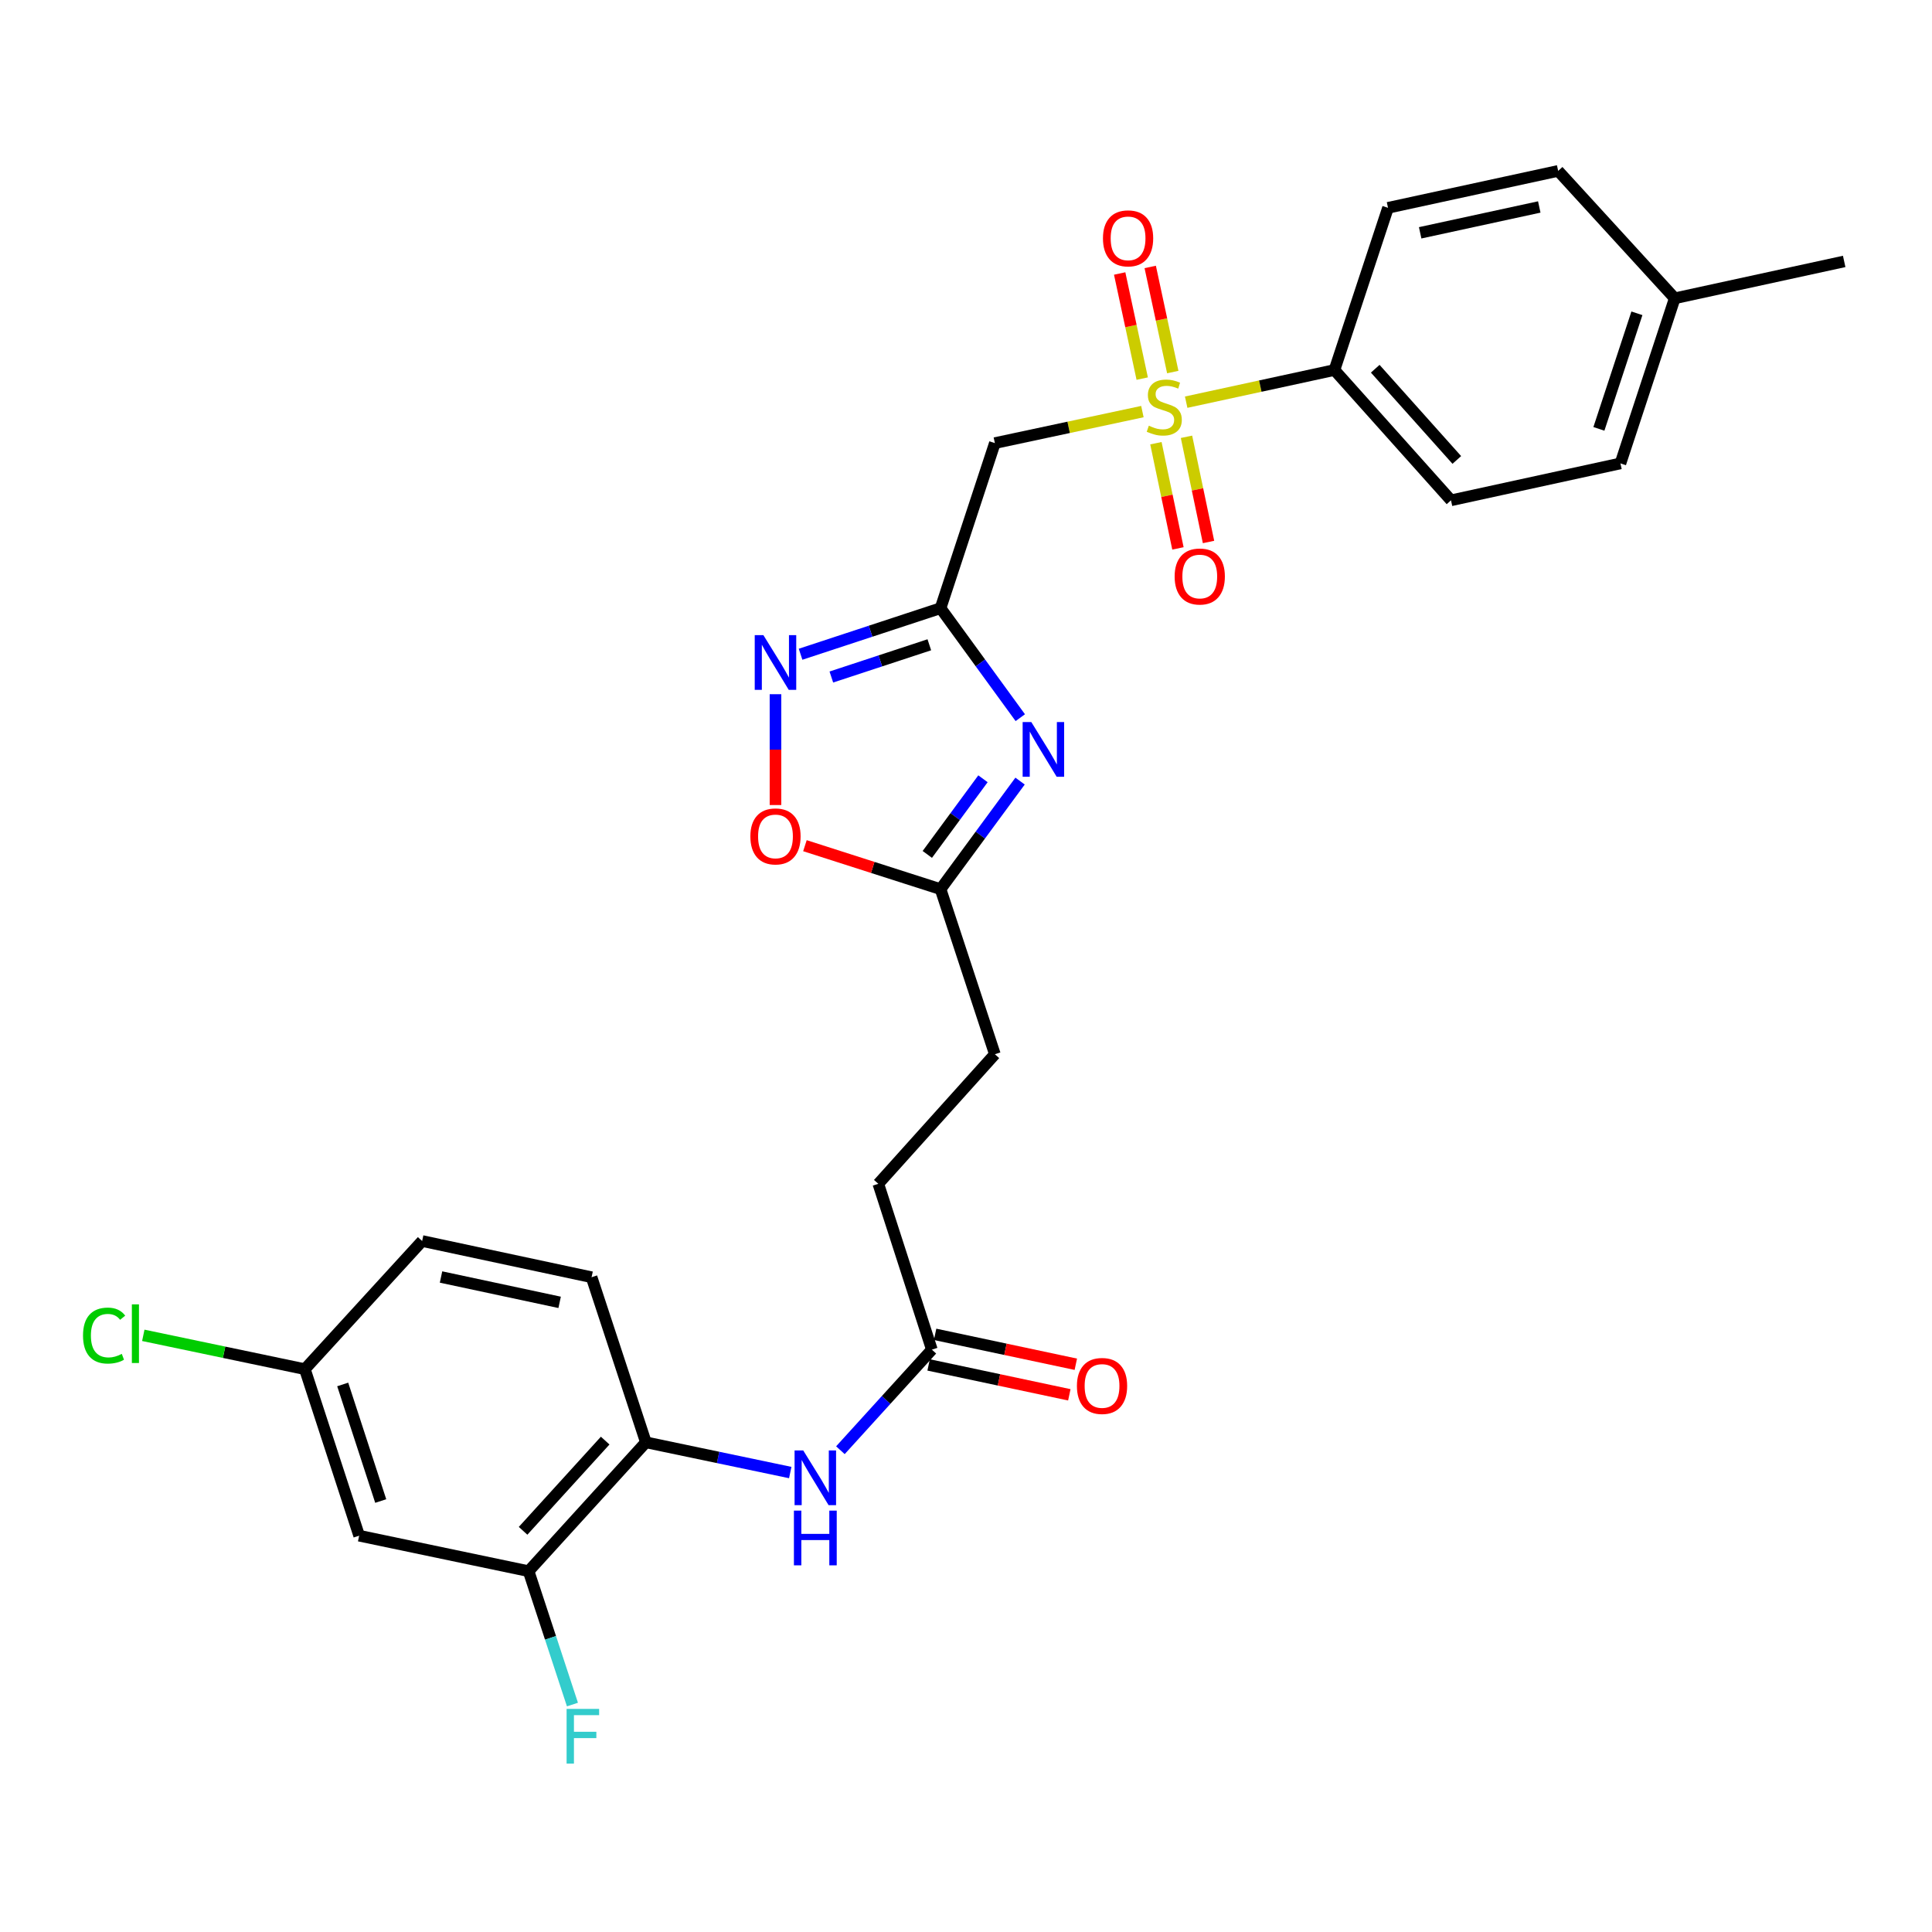 <?xml version='1.0' encoding='iso-8859-1'?>
<svg version='1.1' baseProfile='full'
              xmlns='http://www.w3.org/2000/svg'
                      xmlns:rdkit='http://www.rdkit.org/xml'
                      xmlns:xlink='http://www.w3.org/1999/xlink'
                  xml:space='preserve'
width='1000px' height='1000px' viewBox='0 0 1000 1000'>
<!-- END OF HEADER -->
<rect style='opacity:1.0;fill:#FFFFFF;stroke:none' width='1000' height='1000' x='0' y='0'> </rect>
<path class='bond-2' d='M 591.304,213.041 L 553.123,221.196' style='fill:none;fill-rule:evenodd;stroke:#CCCC00;stroke-width:6px;stroke-linecap:butt;stroke-linejoin:miter;stroke-opacity:1' />
<path class='bond-2' d='M 553.123,221.196 L 514.942,229.35' style='fill:none;fill-rule:evenodd;stroke:#000000;stroke-width:6px;stroke-linecap:butt;stroke-linejoin:miter;stroke-opacity:1' />
<path class='bond-8' d='M 613.959,208.166 L 652.336,199.843' style='fill:none;fill-rule:evenodd;stroke:#CCCC00;stroke-width:6px;stroke-linecap:butt;stroke-linejoin:miter;stroke-opacity:1' />
<path class='bond-8' d='M 652.336,199.843 L 690.713,191.52' style='fill:none;fill-rule:evenodd;stroke:#000000;stroke-width:6px;stroke-linecap:butt;stroke-linejoin:miter;stroke-opacity:1' />
<path class='bond-11' d='M 607.025,192.574 L 601.189,165.372' style='fill:none;fill-rule:evenodd;stroke:#CCCC00;stroke-width:6px;stroke-linecap:butt;stroke-linejoin:miter;stroke-opacity:1' />
<path class='bond-11' d='M 601.189,165.372 L 595.353,138.169' style='fill:none;fill-rule:evenodd;stroke:#FF0000;stroke-width:6px;stroke-linecap:butt;stroke-linejoin:miter;stroke-opacity:1' />
<path class='bond-11' d='M 591.21,195.967 L 585.375,168.764' style='fill:none;fill-rule:evenodd;stroke:#CCCC00;stroke-width:6px;stroke-linecap:butt;stroke-linejoin:miter;stroke-opacity:1' />
<path class='bond-11' d='M 585.375,168.764 L 579.539,141.562' style='fill:none;fill-rule:evenodd;stroke:#FF0000;stroke-width:6px;stroke-linecap:butt;stroke-linejoin:miter;stroke-opacity:1' />
<path class='bond-12' d='M 598.296,229.401 L 603.998,256.626' style='fill:none;fill-rule:evenodd;stroke:#CCCC00;stroke-width:6px;stroke-linecap:butt;stroke-linejoin:miter;stroke-opacity:1' />
<path class='bond-12' d='M 603.998,256.626 L 609.7,283.851' style='fill:none;fill-rule:evenodd;stroke:#FF0000;stroke-width:6px;stroke-linecap:butt;stroke-linejoin:miter;stroke-opacity:1' />
<path class='bond-12' d='M 614.127,226.085 L 619.829,253.31' style='fill:none;fill-rule:evenodd;stroke:#CCCC00;stroke-width:6px;stroke-linecap:butt;stroke-linejoin:miter;stroke-opacity:1' />
<path class='bond-12' d='M 619.829,253.31 L 625.531,280.535' style='fill:none;fill-rule:evenodd;stroke:#FF0000;stroke-width:6px;stroke-linecap:butt;stroke-linejoin:miter;stroke-opacity:1' />
<path class='bond-0' d='M 486.826,314.796 L 514.942,229.35' style='fill:none;fill-rule:evenodd;stroke:#000000;stroke-width:6px;stroke-linecap:butt;stroke-linejoin:miter;stroke-opacity:1' />
<path class='bond-1' d='M 486.826,314.796 L 507.462,343.131' style='fill:none;fill-rule:evenodd;stroke:#000000;stroke-width:6px;stroke-linecap:butt;stroke-linejoin:miter;stroke-opacity:1' />
<path class='bond-1' d='M 507.462,343.131 L 528.099,371.466' style='fill:none;fill-rule:evenodd;stroke:#0000FF;stroke-width:6px;stroke-linecap:butt;stroke-linejoin:miter;stroke-opacity:1' />
<path class='bond-3' d='M 486.826,314.796 L 450.602,326.717' style='fill:none;fill-rule:evenodd;stroke:#000000;stroke-width:6px;stroke-linecap:butt;stroke-linejoin:miter;stroke-opacity:1' />
<path class='bond-3' d='M 450.602,326.717 L 414.377,338.638' style='fill:none;fill-rule:evenodd;stroke:#0000FF;stroke-width:6px;stroke-linecap:butt;stroke-linejoin:miter;stroke-opacity:1' />
<path class='bond-3' d='M 481.015,333.736 L 455.658,342.081' style='fill:none;fill-rule:evenodd;stroke:#000000;stroke-width:6px;stroke-linecap:butt;stroke-linejoin:miter;stroke-opacity:1' />
<path class='bond-3' d='M 455.658,342.081 L 430.301,350.425' style='fill:none;fill-rule:evenodd;stroke:#0000FF;stroke-width:6px;stroke-linecap:butt;stroke-linejoin:miter;stroke-opacity:1' />
<path class='bond-4' d='M 527.985,404.292 L 507.405,432.257' style='fill:none;fill-rule:evenodd;stroke:#0000FF;stroke-width:6px;stroke-linecap:butt;stroke-linejoin:miter;stroke-opacity:1' />
<path class='bond-4' d='M 507.405,432.257 L 486.826,460.222' style='fill:none;fill-rule:evenodd;stroke:#000000;stroke-width:6px;stroke-linecap:butt;stroke-linejoin:miter;stroke-opacity:1' />
<path class='bond-4' d='M 508.784,403.094 L 494.378,422.67' style='fill:none;fill-rule:evenodd;stroke:#0000FF;stroke-width:6px;stroke-linecap:butt;stroke-linejoin:miter;stroke-opacity:1' />
<path class='bond-4' d='M 494.378,422.67 L 479.972,442.246' style='fill:none;fill-rule:evenodd;stroke:#000000;stroke-width:6px;stroke-linecap:butt;stroke-linejoin:miter;stroke-opacity:1' />
<path class='bond-5' d='M 401.389,359.321 L 401.389,388.002' style='fill:none;fill-rule:evenodd;stroke:#0000FF;stroke-width:6px;stroke-linecap:butt;stroke-linejoin:miter;stroke-opacity:1' />
<path class='bond-5' d='M 401.389,388.002 L 401.389,416.684' style='fill:none;fill-rule:evenodd;stroke:#FF0000;stroke-width:6px;stroke-linecap:butt;stroke-linejoin:miter;stroke-opacity:1' />
<path class='bond-19' d='M 486.826,460.222 L 514.942,545.668' style='fill:none;fill-rule:evenodd;stroke:#000000;stroke-width:6px;stroke-linecap:butt;stroke-linejoin:miter;stroke-opacity:1' />
<path class='bond-29' d='M 486.826,460.222 L 451.729,448.975' style='fill:none;fill-rule:evenodd;stroke:#000000;stroke-width:6px;stroke-linecap:butt;stroke-linejoin:miter;stroke-opacity:1' />
<path class='bond-29' d='M 451.729,448.975 L 416.632,437.727' style='fill:none;fill-rule:evenodd;stroke:#FF0000;stroke-width:6px;stroke-linecap:butt;stroke-linejoin:miter;stroke-opacity:1' />
<path class='bond-6' d='M 434.993,750.628 L 458.663,724.599' style='fill:none;fill-rule:evenodd;stroke:#0000FF;stroke-width:6px;stroke-linecap:butt;stroke-linejoin:miter;stroke-opacity:1' />
<path class='bond-6' d='M 458.663,724.599 L 482.333,698.57' style='fill:none;fill-rule:evenodd;stroke:#000000;stroke-width:6px;stroke-linecap:butt;stroke-linejoin:miter;stroke-opacity:1' />
<path class='bond-7' d='M 409.031,762.185 L 371.67,754.361' style='fill:none;fill-rule:evenodd;stroke:#0000FF;stroke-width:6px;stroke-linecap:butt;stroke-linejoin:miter;stroke-opacity:1' />
<path class='bond-7' d='M 371.67,754.361 L 334.31,746.536' style='fill:none;fill-rule:evenodd;stroke:#000000;stroke-width:6px;stroke-linecap:butt;stroke-linejoin:miter;stroke-opacity:1' />
<path class='bond-9' d='M 334.31,746.536 L 273.602,813.238' style='fill:none;fill-rule:evenodd;stroke:#000000;stroke-width:6px;stroke-linecap:butt;stroke-linejoin:miter;stroke-opacity:1' />
<path class='bond-9' d='M 313.242,745.655 L 270.746,792.346' style='fill:none;fill-rule:evenodd;stroke:#000000;stroke-width:6px;stroke-linecap:butt;stroke-linejoin:miter;stroke-opacity:1' />
<path class='bond-15' d='M 334.31,746.536 L 306.202,661.09' style='fill:none;fill-rule:evenodd;stroke:#000000;stroke-width:6px;stroke-linecap:butt;stroke-linejoin:miter;stroke-opacity:1' />
<path class='bond-16' d='M 690.713,191.52 L 751.035,258.967' style='fill:none;fill-rule:evenodd;stroke:#000000;stroke-width:6px;stroke-linecap:butt;stroke-linejoin:miter;stroke-opacity:1' />
<path class='bond-16' d='M 711.818,190.854 L 754.043,238.068' style='fill:none;fill-rule:evenodd;stroke:#000000;stroke-width:6px;stroke-linecap:butt;stroke-linejoin:miter;stroke-opacity:1' />
<path class='bond-17' d='M 690.713,191.52 L 718.435,107.565' style='fill:none;fill-rule:evenodd;stroke:#000000;stroke-width:6px;stroke-linecap:butt;stroke-linejoin:miter;stroke-opacity:1' />
<path class='bond-13' d='M 273.602,813.238 L 185.9,794.871' style='fill:none;fill-rule:evenodd;stroke:#000000;stroke-width:6px;stroke-linecap:butt;stroke-linejoin:miter;stroke-opacity:1' />
<path class='bond-20' d='M 273.602,813.238 L 284.949,847.757' style='fill:none;fill-rule:evenodd;stroke:#000000;stroke-width:6px;stroke-linecap:butt;stroke-linejoin:miter;stroke-opacity:1' />
<path class='bond-20' d='M 284.949,847.757 L 296.297,882.275' style='fill:none;fill-rule:evenodd;stroke:#33CCCC;stroke-width:6px;stroke-linecap:butt;stroke-linejoin:miter;stroke-opacity:1' />
<path class='bond-10' d='M 482.333,698.57 L 454.612,612.738' style='fill:none;fill-rule:evenodd;stroke:#000000;stroke-width:6px;stroke-linecap:butt;stroke-linejoin:miter;stroke-opacity:1' />
<path class='bond-14' d='M 480.652,706.481 L 517.066,714.219' style='fill:none;fill-rule:evenodd;stroke:#000000;stroke-width:6px;stroke-linecap:butt;stroke-linejoin:miter;stroke-opacity:1' />
<path class='bond-14' d='M 517.066,714.219 L 553.479,721.957' style='fill:none;fill-rule:evenodd;stroke:#FF0000;stroke-width:6px;stroke-linecap:butt;stroke-linejoin:miter;stroke-opacity:1' />
<path class='bond-14' d='M 484.014,690.66 L 520.428,698.398' style='fill:none;fill-rule:evenodd;stroke:#000000;stroke-width:6px;stroke-linecap:butt;stroke-linejoin:miter;stroke-opacity:1' />
<path class='bond-14' d='M 520.428,698.398 L 556.842,706.136' style='fill:none;fill-rule:evenodd;stroke:#FF0000;stroke-width:6px;stroke-linecap:butt;stroke-linejoin:miter;stroke-opacity:1' />
<path class='bond-30' d='M 185.9,794.871 L 157.793,708.679' style='fill:none;fill-rule:evenodd;stroke:#000000;stroke-width:6px;stroke-linecap:butt;stroke-linejoin:miter;stroke-opacity:1' />
<path class='bond-30' d='M 197.062,776.928 L 177.386,716.593' style='fill:none;fill-rule:evenodd;stroke:#000000;stroke-width:6px;stroke-linecap:butt;stroke-linejoin:miter;stroke-opacity:1' />
<path class='bond-22' d='M 306.202,661.09 L 218.501,642.346' style='fill:none;fill-rule:evenodd;stroke:#000000;stroke-width:6px;stroke-linecap:butt;stroke-linejoin:miter;stroke-opacity:1' />
<path class='bond-22' d='M 289.666,674.096 L 228.275,660.975' style='fill:none;fill-rule:evenodd;stroke:#000000;stroke-width:6px;stroke-linecap:butt;stroke-linejoin:miter;stroke-opacity:1' />
<path class='bond-23' d='M 751.035,258.967 L 838.737,239.854' style='fill:none;fill-rule:evenodd;stroke:#000000;stroke-width:6px;stroke-linecap:butt;stroke-linejoin:miter;stroke-opacity:1' />
<path class='bond-24' d='M 718.435,107.565 L 806.504,88.453' style='fill:none;fill-rule:evenodd;stroke:#000000;stroke-width:6px;stroke-linecap:butt;stroke-linejoin:miter;stroke-opacity:1' />
<path class='bond-24' d='M 735.075,120.505 L 796.724,107.126' style='fill:none;fill-rule:evenodd;stroke:#000000;stroke-width:6px;stroke-linecap:butt;stroke-linejoin:miter;stroke-opacity:1' />
<path class='bond-18' d='M 157.793,708.679 L 218.501,642.346' style='fill:none;fill-rule:evenodd;stroke:#000000;stroke-width:6px;stroke-linecap:butt;stroke-linejoin:miter;stroke-opacity:1' />
<path class='bond-25' d='M 157.793,708.679 L 115.982,699.923' style='fill:none;fill-rule:evenodd;stroke:#000000;stroke-width:6px;stroke-linecap:butt;stroke-linejoin:miter;stroke-opacity:1' />
<path class='bond-25' d='M 115.982,699.923 L 74.171,691.167' style='fill:none;fill-rule:evenodd;stroke:#00CC00;stroke-width:6px;stroke-linecap:butt;stroke-linejoin:miter;stroke-opacity:1' />
<path class='bond-21' d='M 514.942,545.668 L 454.612,612.738' style='fill:none;fill-rule:evenodd;stroke:#000000;stroke-width:6px;stroke-linecap:butt;stroke-linejoin:miter;stroke-opacity:1' />
<path class='bond-28' d='M 838.737,239.854 L 866.844,154.399' style='fill:none;fill-rule:evenodd;stroke:#000000;stroke-width:6px;stroke-linecap:butt;stroke-linejoin:miter;stroke-opacity:1' />
<path class='bond-28' d='M 827.588,221.982 L 847.263,162.164' style='fill:none;fill-rule:evenodd;stroke:#000000;stroke-width:6px;stroke-linecap:butt;stroke-linejoin:miter;stroke-opacity:1' />
<path class='bond-26' d='M 806.504,88.453 L 866.844,154.399' style='fill:none;fill-rule:evenodd;stroke:#000000;stroke-width:6px;stroke-linecap:butt;stroke-linejoin:miter;stroke-opacity:1' />
<path class='bond-27' d='M 866.844,154.399 L 954.545,135.314' style='fill:none;fill-rule:evenodd;stroke:#000000;stroke-width:6px;stroke-linecap:butt;stroke-linejoin:miter;stroke-opacity:1' />
<path  class='atom-0' d='M 594.626 220.343
Q 594.946 220.463, 596.266 221.023
Q 597.586 221.583, 599.026 221.943
Q 600.506 222.263, 601.946 222.263
Q 604.626 222.263, 606.186 220.983
Q 607.746 219.663, 607.746 217.383
Q 607.746 215.823, 606.946 214.863
Q 606.186 213.903, 604.986 213.383
Q 603.786 212.863, 601.786 212.263
Q 599.266 211.503, 597.746 210.783
Q 596.266 210.063, 595.186 208.543
Q 594.146 207.023, 594.146 204.463
Q 594.146 200.903, 596.546 198.703
Q 598.986 196.503, 603.786 196.503
Q 607.066 196.503, 610.786 198.063
L 609.866 201.143
Q 606.466 199.743, 603.906 199.743
Q 601.146 199.743, 599.626 200.903
Q 598.106 202.023, 598.146 203.983
Q 598.146 205.503, 598.906 206.423
Q 599.706 207.343, 600.826 207.863
Q 601.986 208.383, 603.906 208.983
Q 606.466 209.783, 607.986 210.583
Q 609.506 211.383, 610.586 213.023
Q 611.706 214.623, 611.706 217.383
Q 611.706 221.303, 609.066 223.423
Q 606.466 225.503, 602.106 225.503
Q 599.586 225.503, 597.666 224.943
Q 595.786 224.423, 593.546 223.503
L 594.626 220.343
' fill='#CCCC00'/>
<path  class='atom-2' d='M 533.798 373.726
L 543.078 388.726
Q 543.998 390.206, 545.478 392.886
Q 546.958 395.566, 547.038 395.726
L 547.038 373.726
L 550.798 373.726
L 550.798 402.046
L 546.918 402.046
L 536.958 385.646
Q 535.798 383.726, 534.558 381.526
Q 533.358 379.326, 532.998 378.646
L 532.998 402.046
L 529.318 402.046
L 529.318 373.726
L 533.798 373.726
' fill='#0000FF'/>
<path  class='atom-4' d='M 395.129 328.752
L 404.409 343.752
Q 405.329 345.232, 406.809 347.912
Q 408.289 350.592, 408.369 350.752
L 408.369 328.752
L 412.129 328.752
L 412.129 357.072
L 408.249 357.072
L 398.289 340.672
Q 397.129 338.752, 395.889 336.552
Q 394.689 334.352, 394.329 333.672
L 394.329 357.072
L 390.649 357.072
L 390.649 328.752
L 395.129 328.752
' fill='#0000FF'/>
<path  class='atom-6' d='M 388.389 432.922
Q 388.389 426.122, 391.749 422.322
Q 395.109 418.522, 401.389 418.522
Q 407.669 418.522, 411.029 422.322
Q 414.389 426.122, 414.389 432.922
Q 414.389 439.802, 410.989 443.722
Q 407.589 447.602, 401.389 447.602
Q 395.149 447.602, 391.749 443.722
Q 388.389 439.842, 388.389 432.922
M 401.389 444.402
Q 405.709 444.402, 408.029 441.522
Q 410.389 438.602, 410.389 432.922
Q 410.389 427.362, 408.029 424.562
Q 405.709 421.722, 401.389 421.722
Q 397.069 421.722, 394.709 424.522
Q 392.389 427.322, 392.389 432.922
Q 392.389 438.642, 394.709 441.522
Q 397.069 444.402, 401.389 444.402
' fill='#FF0000'/>
<path  class='atom-7' d='M 415.751 750.743
L 425.031 765.743
Q 425.951 767.223, 427.431 769.903
Q 428.911 772.583, 428.991 772.743
L 428.991 750.743
L 432.751 750.743
L 432.751 779.063
L 428.871 779.063
L 418.911 762.663
Q 417.751 760.743, 416.511 758.543
Q 415.311 756.343, 414.951 755.663
L 414.951 779.063
L 411.271 779.063
L 411.271 750.743
L 415.751 750.743
' fill='#0000FF'/>
<path  class='atom-7' d='M 410.931 781.895
L 414.771 781.895
L 414.771 793.935
L 429.251 793.935
L 429.251 781.895
L 433.091 781.895
L 433.091 810.215
L 429.251 810.215
L 429.251 797.135
L 414.771 797.135
L 414.771 810.215
L 410.931 810.215
L 410.931 781.895
' fill='#0000FF'/>
<path  class='atom-12' d='M 570.89 123.371
Q 570.89 116.571, 574.25 112.771
Q 577.61 108.971, 583.89 108.971
Q 590.17 108.971, 593.53 112.771
Q 596.89 116.571, 596.89 123.371
Q 596.89 130.251, 593.49 134.171
Q 590.09 138.051, 583.89 138.051
Q 577.65 138.051, 574.25 134.171
Q 570.89 130.291, 570.89 123.371
M 583.89 134.851
Q 588.21 134.851, 590.53 131.971
Q 592.89 129.051, 592.89 123.371
Q 592.89 117.811, 590.53 115.011
Q 588.21 112.171, 583.89 112.171
Q 579.57 112.171, 577.21 114.971
Q 574.89 117.771, 574.89 123.371
Q 574.89 129.091, 577.21 131.971
Q 579.57 134.851, 583.89 134.851
' fill='#FF0000'/>
<path  class='atom-13' d='M 607.993 298.396
Q 607.993 291.596, 611.353 287.796
Q 614.713 283.996, 620.993 283.996
Q 627.273 283.996, 630.633 287.796
Q 633.993 291.596, 633.993 298.396
Q 633.993 305.276, 630.593 309.196
Q 627.193 313.076, 620.993 313.076
Q 614.753 313.076, 611.353 309.196
Q 607.993 305.316, 607.993 298.396
M 620.993 309.876
Q 625.313 309.876, 627.633 306.996
Q 629.993 304.076, 629.993 298.396
Q 629.993 292.836, 627.633 290.036
Q 625.313 287.196, 620.993 287.196
Q 616.673 287.196, 614.313 289.996
Q 611.993 292.796, 611.993 298.396
Q 611.993 304.116, 614.313 306.996
Q 616.673 309.876, 620.993 309.876
' fill='#FF0000'/>
<path  class='atom-15' d='M 557.412 717.368
Q 557.412 710.568, 560.772 706.768
Q 564.132 702.968, 570.412 702.968
Q 576.692 702.968, 580.052 706.768
Q 583.412 710.568, 583.412 717.368
Q 583.412 724.248, 580.012 728.168
Q 576.612 732.048, 570.412 732.048
Q 564.172 732.048, 560.772 728.168
Q 557.412 724.288, 557.412 717.368
M 570.412 728.848
Q 574.732 728.848, 577.052 725.968
Q 579.412 723.048, 579.412 717.368
Q 579.412 711.808, 577.052 709.008
Q 574.732 706.168, 570.412 706.168
Q 566.092 706.168, 563.732 708.968
Q 561.412 711.768, 561.412 717.368
Q 561.412 723.088, 563.732 725.968
Q 566.092 728.848, 570.412 728.848
' fill='#FF0000'/>
<path  class='atom-21' d='M 293.271 884.524
L 310.111 884.524
L 310.111 887.764
L 297.071 887.764
L 297.071 896.364
L 308.671 896.364
L 308.671 899.644
L 297.071 899.644
L 297.071 912.844
L 293.271 912.844
L 293.271 884.524
' fill='#33CCCC'/>
<path  class='atom-26' d='M 42.971 691.292
Q 42.971 684.252, 46.251 680.572
Q 49.571 676.852, 55.851 676.852
Q 61.691 676.852, 64.811 680.972
L 62.171 683.132
Q 59.891 680.132, 55.851 680.132
Q 51.571 680.132, 49.291 683.012
Q 47.051 685.852, 47.051 691.292
Q 47.051 696.892, 49.371 699.772
Q 51.731 702.652, 56.291 702.652
Q 59.411 702.652, 63.051 700.772
L 64.171 703.772
Q 62.691 704.732, 60.451 705.292
Q 58.211 705.852, 55.731 705.852
Q 49.571 705.852, 46.251 702.092
Q 42.971 698.332, 42.971 691.292
' fill='#00CC00'/>
<path  class='atom-26' d='M 68.251 675.132
L 71.931 675.132
L 71.931 705.492
L 68.251 705.492
L 68.251 675.132
' fill='#00CC00'/>
</svg>
